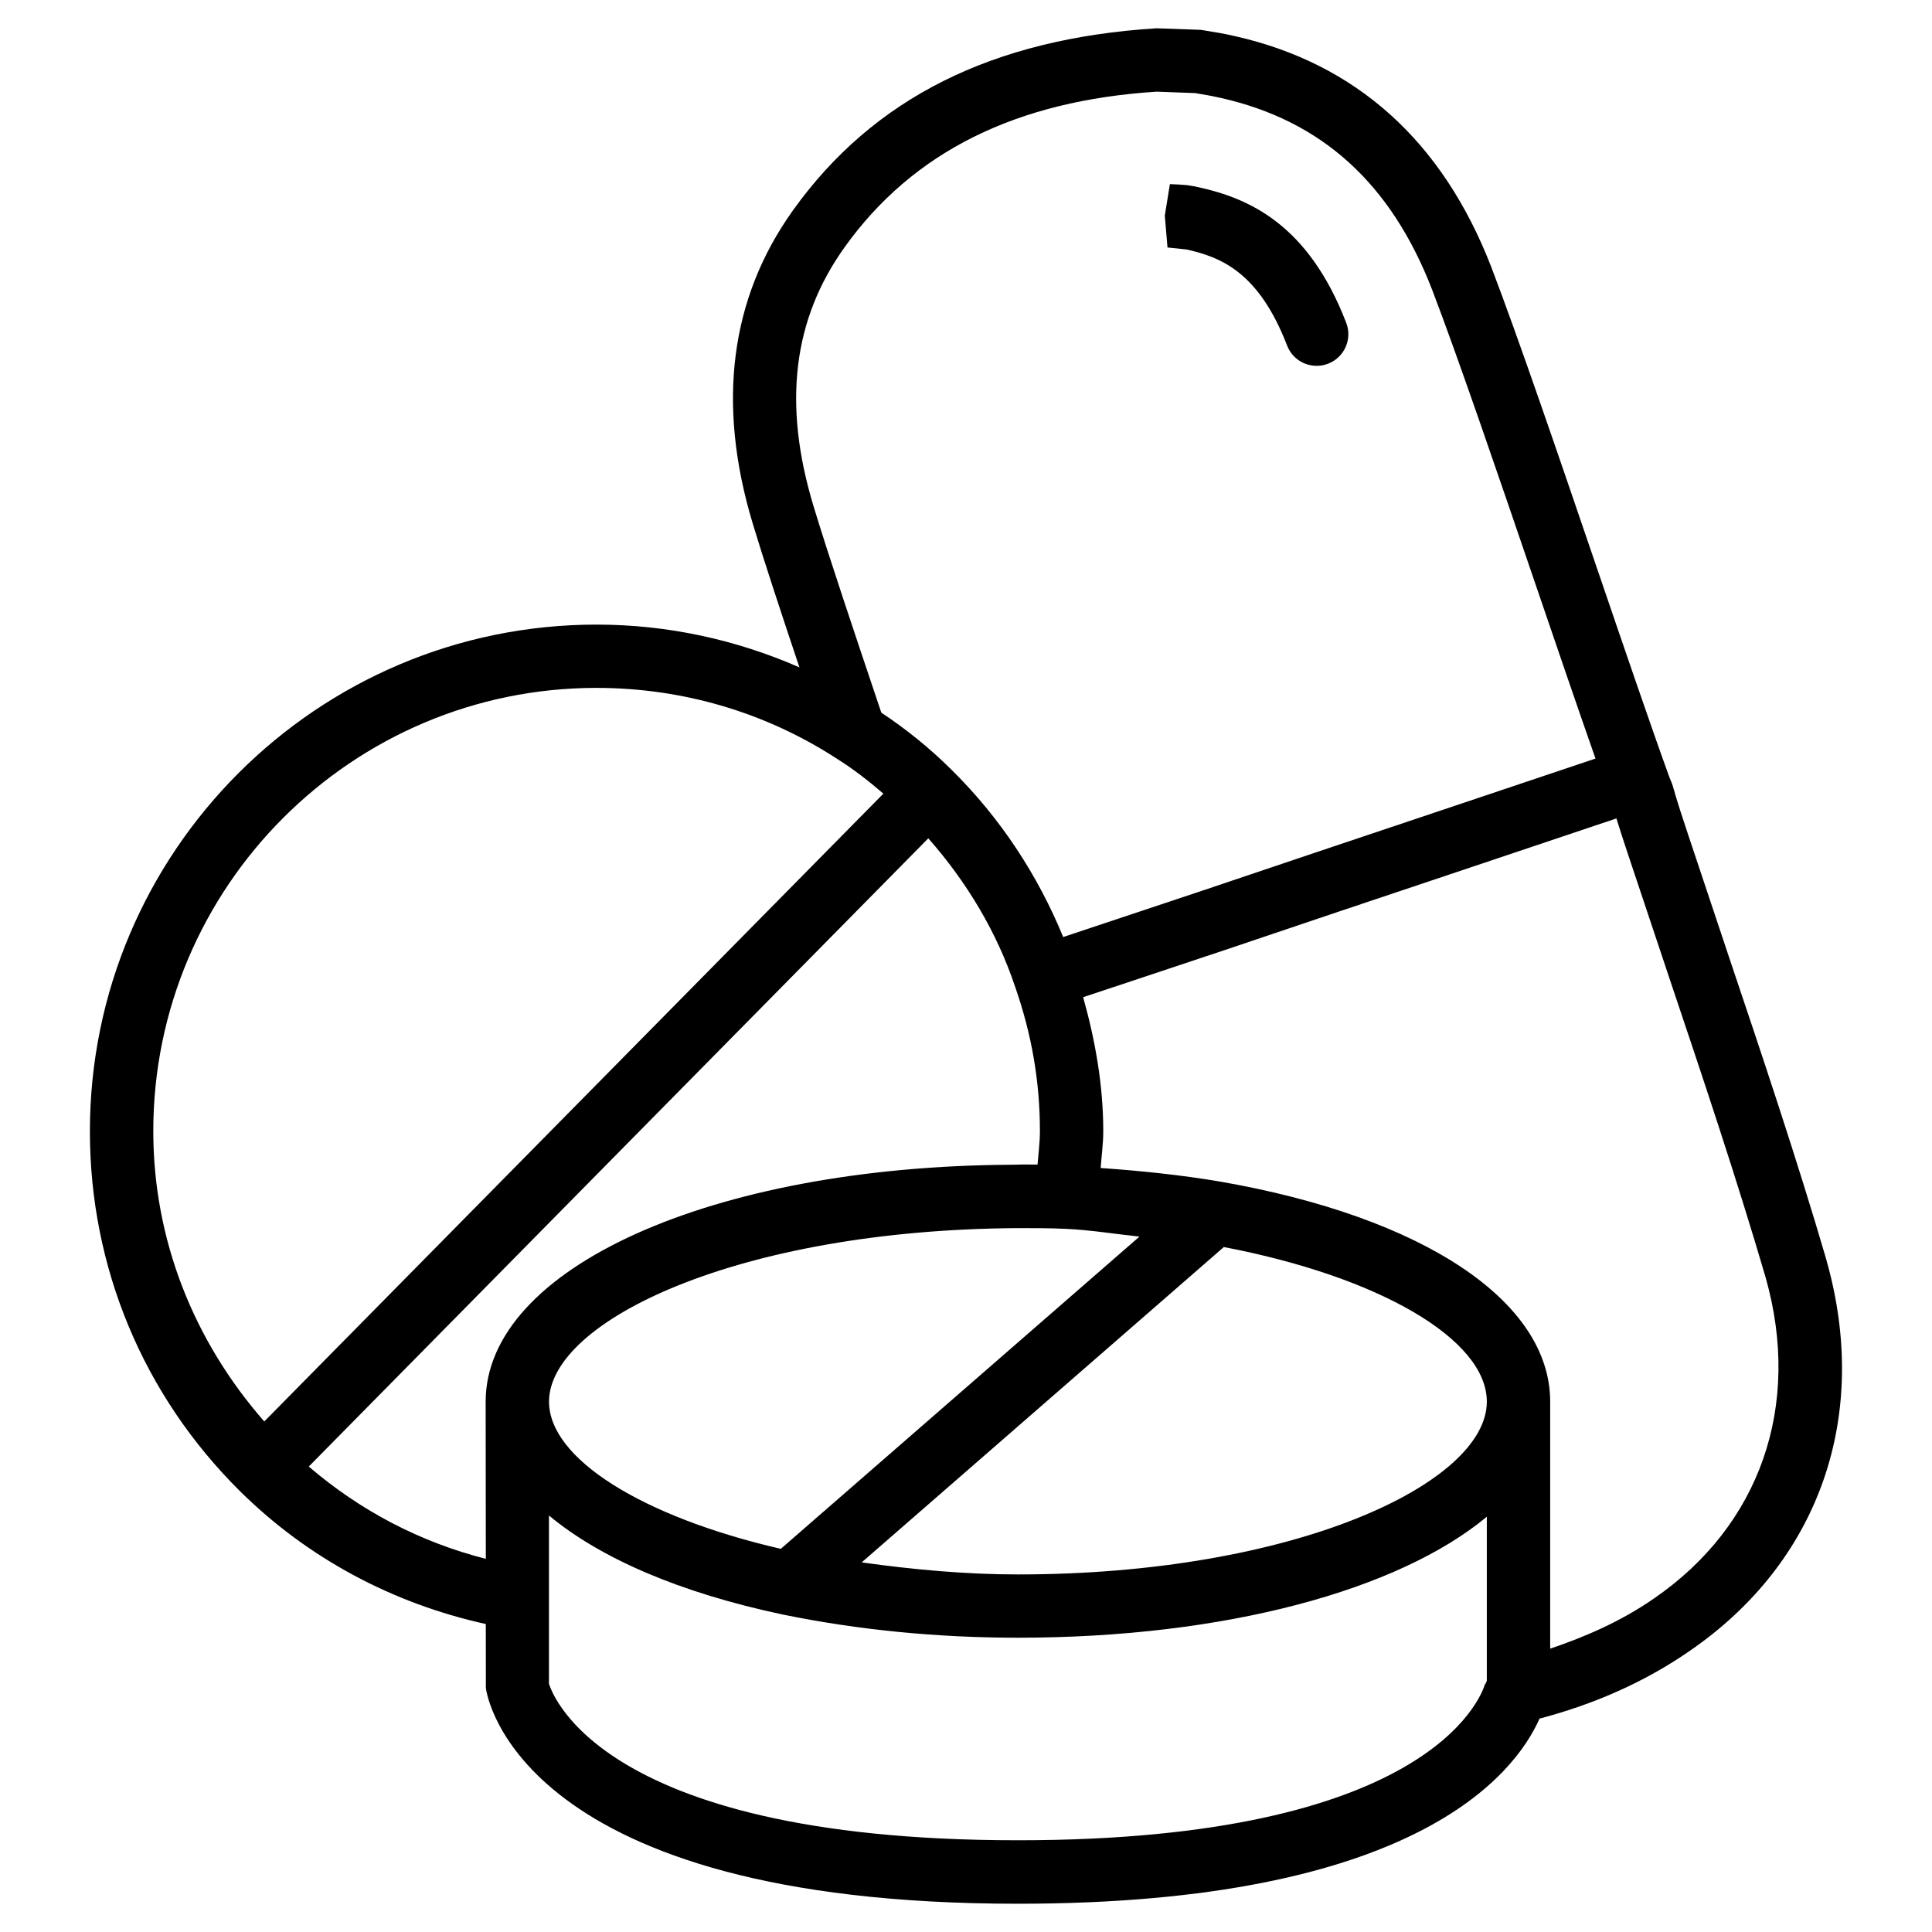 <?xml version="1.0" encoding="UTF-8"?>
<!-- Uploaded to: ICON Repo, www.iconrepo.com, Generator: ICON Repo Mixer Tools -->
<svg fill="#000000" width="800px" height="800px" version="1.1" viewBox="144 144 512 512" xmlns="http://www.w3.org/2000/svg">
 <g>
  <path d="m628.02 477.88c-7.894-26.953-16.961-53.93-25.734-80l-10.875-32.578c-1.449-4.344-2.898-8.711-4.156-13.184-0.105-0.355-0.504-1.344-0.84-2.121-4.996-13.793-11.922-34.09-19.188-55.379-10.266-30.125-20.906-61.234-28.023-79.855-12.91-33.355-35.793-53.949-67.953-61.191-2.688-0.629-5.184-1.051-9.004-1.66l-11.734-0.418c-43.539 2.731-75.047 18.492-96.332 48.199-16.711 23.344-20.301 51.328-10.668 83.152 2.875 9.551 7.328 23.027 12.344 38.016-16.816-7.367-35.035-11.336-53.762-11.336-74.039 0-134.27 60.227-134.27 134.27 0 36.086 14.129 69.965 39.781 95.387 18.137 17.926 40.621 29.789 65.137 35.203l0.02 16.984c0.316 2.332 9.07 57.141 140.98 57.141 104.73 0 131.58-34.008 138.25-49.059 14.191-3.738 27.648-9.531 39.738-17.906 34.449-23.598 48.031-62.328 36.277-103.66zm-260.18-268.38c18.156-25.359 45.531-38.836 82.707-41.207l10.223 0.379c2.184 0.379 4.367 0.734 6.758 1.281 26.785 6.023 45.113 22.672 56.008 50.844 6.992 18.285 17.57 49.27 27.793 79.223 5.625 16.5 11.043 32.328 15.492 45.008l-42.402 14.234c-20.594 6.906-41.164 13.793-61.633 20.719l-37.031 12.344c-6.695-16.352-16.668-31.594-29.578-44.312-5.836-5.816-12.133-10.852-18.621-15.156-7.262-21.602-14.066-41.836-18.012-54.875-8.121-26.957-5.414-49.355 8.297-68.48zm100.49 264.98c41.164 7.871 69.695 24.434 69.695 40.977 0 21.664-51.031 45.785-124.27 45.785-13.938 0-27.836-1.301-41.395-3.191zm-117.41 79.98c-36.84-8.523-61.422-23.93-61.422-39.004 0-21.434 50.297-45.574 124.27-45.992h0.398c4.051 0 8.125 0 12.219 0.188 6.719 0.316 13.035 1.363 19.586 2.059zm-48.828-228.16c22.859 0 44.922 6.508 63.922 18.914 4.176 2.625 8.188 5.75 12.09 9.109l-164.07 166.38c-18.746-21.41-29.41-48.219-29.41-76.938 0-64.781 52.688-117.47 117.47-117.47zm-76.262 206.35 164.18-166.49c10.266 11.652 18.242 25.023 23.027 39.402 4.387 12.574 6.551 25.066 6.551 38.207 0 3.023-0.398 5.918-0.629 8.859-2.203-0.043-4.492-0.043-7.094 0.043-79.328 0.441-139.16 27.438-139.16 62.789l0.043 41.648c-17.324-4.414-33.234-12.707-46.922-24.461zm187.92 99.039c-114.09 0-124.11-41.461-124.27-41.461v-44.609c13.496 11.25 34.512 20.445 62.031 26.262 19.922 4.074 40.871 6.129 62.242 6.129 55.082 0 100.89-12.637 124.27-32.055v43.453c-0.105 0.273-0.23 0.523-0.316 0.797h-0.125c-1.305 4.285-15.828 41.484-123.83 41.484zm168.46-64.004c-8.461 5.856-17.758 9.973-27.395 13.227v-65.457c0-26.598-33.523-48.953-87.535-58.336-10.18-1.723-20.824-2.832-31.594-3.59 0.23-3.234 0.691-6.422 0.691-9.762 0-12.051-2.078-23.91-5.332-35.496l37.137-12.363c20.488-6.949 41.039-13.832 61.613-20.719l42.57-14.297c1.008 3.273 2.078 6.508 3.148 9.719l10.895 32.621c8.711 25.926 17.719 52.73 25.504 79.309 9.633 33.988-1.449 65.809-29.703 85.145z"/>
  <path d="m458.44 210.11c8.922 2.016 19.062 5.793 26.66 25.465 1.281 3.336 4.449 5.375 7.828 5.375 1.008 0 2.035-0.168 3.023-0.566 4.324-1.66 6.488-6.527 4.809-10.852-10.141-26.305-25.969-32.938-38.855-35.855-1.027-0.23-2.035-0.441-3.273-0.609-1.531-0.148-3.066-0.211-4.598-0.273l-1.348 8.352 0.715 8.438z"/>
 </g>
</svg>
